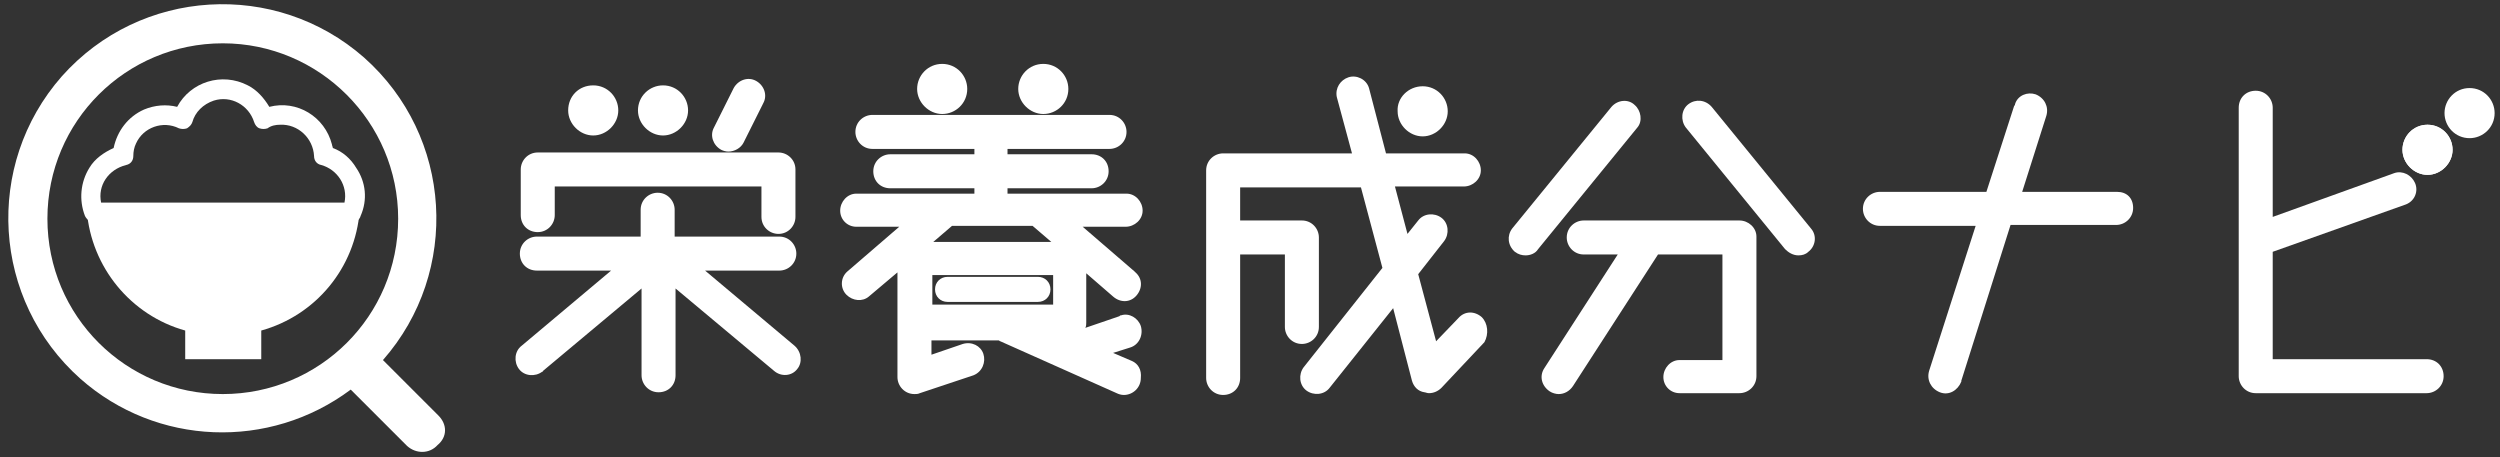 <?xml version="1.0" encoding="utf-8"?>
<!-- Generator: Adobe Illustrator 26.3.1, SVG Export Plug-In . SVG Version: 6.00 Build 0)  -->
<svg version="1.1" id="レイヤー_1" xmlns="http://www.w3.org/2000/svg" xmlns:xlink="http://www.w3.org/1999/xlink" x="0px"
	 y="0px" viewBox="0 0 279.4 51.1" style="enable-background:new 0 0 279.4 51.1;" xml:space="preserve">
<rect x="0" y="0" width="279.4" height="51.1" fill="#333333" stroke="none"/>
<style type="text/css">
	.st0{fill:#FFFFFF;}
</style>
<g id="グループ_872" transform="translate(-1625.001 226.641)">
	<path id="パス_1763" class="st0" d="M1664.3-201.8h-28.8c-0.4,0-0.8-0.3-1-0.7c-0.7-1.8-0.5-3.8,0.5-5.4c0.6-1,1.6-1.7,2.7-2.2
		c0.4-1.9,1.6-3.5,3.4-4.3c1.2-0.5,2.5-0.6,3.7-0.3c1.5-2.8,5-3.9,7.9-2.4c1,0.5,1.8,1.4,2.4,2.4c3.1-0.8,6.2,1.1,7,4.2c0,0,0,0,0,0
		c0,0.1,0.1,0.3,0.1,0.4c1.1,0.4,2,1.2,2.6,2.2c1.1,1.6,1.3,3.6,0.5,5.4C1665.2-202.1,1664.8-201.8,1664.3-201.8L1664.3-201.8z
		 M1636.3-204h27.2c0.4-1.9-0.8-3.7-2.6-4.2c-0.5-0.1-0.8-0.5-0.8-1c-0.1-2-1.8-3.6-3.8-3.5c-0.5,0-1,0.1-1.4,0.4
		c-0.3,0.1-0.6,0.1-0.9,0c-0.3-0.1-0.5-0.4-0.6-0.7c-0.6-1.9-2.6-3-4.5-2.4c-1.2,0.4-2.1,1.3-2.4,2.4c-0.1,0.3-0.3,0.5-0.6,0.7
		c-0.3,0.1-0.6,0.1-0.9,0c-1.8-0.9-4-0.1-4.8,1.7c-0.2,0.4-0.3,0.9-0.3,1.4c0,0.5-0.3,0.9-0.8,1
		C1637.1-207.7,1635.9-205.9,1636.3-204L1636.3-204z"/>
	<path id="パス_1764" class="st0" d="M1665.2-203.1h-30.5c0.5,6.3,4.9,11.7,11,13.4v3.2h8.5v-3.2
		C1660.3-191.4,1664.7-196.7,1665.2-203.1z"/>
	<path id="パス_1765" class="st0" d="M1674-180.2l-6.2-6.2c8.7-9.9,7.8-25-2.1-33.8c-9.9-8.7-25-7.8-33.8,2.1
		c-8.7,9.9-7.8,25,2.1,33.8c8.5,7.5,21.1,8,30.2,1.2l6.3,6.3c1,0.9,2.5,0.9,3.4-0.1C1675-177.8,1675-179.2,1674-180.2 M1630.3-202.2
		c0-10.9,8.8-19.6,19.6-19.6s19.6,8.8,19.6,19.6c0,10.9-8.8,19.6-19.6,19.6l0,0C1639.1-182.6,1630.3-191.3,1630.3-202.2
		C1630.3-202.2,1630.3-202.2,1630.3-202.2L1630.3-202.2"/>
	<path id="パス_1766" class="st0" d="M1712-200.5c-1,0-1.9-0.8-1.9-1.9c0,0,0,0,0,0v-3.4H1687v3.2c0,1-0.8,1.9-1.9,1.9
		s-1.9-0.8-1.9-1.9v-5.1c0-1,0.8-1.9,1.9-1.9c0,0,0,0,0,0h26.9c1,0,1.9,0.8,1.9,1.9c0,0,0,0,0,0v5.3
		C1713.9-201.4,1713.1-200.5,1712-200.5C1712-200.5,1712-200.5,1712-200.5L1712-200.5z"/>
	<path id="パス_1767" class="st0" d="M1713.8-188l-10-8.4h8.3c1,0,1.9-0.8,1.9-1.9c0-1-0.8-1.9-1.9-1.9h-11.7v-3
		c0-1-0.8-1.9-1.9-1.9c-1,0-1.9,0.8-1.9,1.9v3H1685c-1,0-1.9,0.8-1.9,1.9s0.8,1.9,1.9,1.9l0,0h8.3l-10,8.4c-0.8,0.6-0.9,1.8-0.3,2.6
		c0.6,0.8,1.8,0.9,2.6,0.3c0,0,0.1,0,0.1-0.1l11-9.2v9.7c0,1,0.8,1.9,1.9,1.9s1.9-0.8,1.9-1.9v-9.7l11,9.2c0.8,0.7,2,0.6,2.6-0.2
		c0,0,0,0,0,0l0,0C1714.7-186.1,1714.6-187.3,1713.8-188L1713.8-188z"/>
	<path id="パス_1768" class="st0" d="M1706.4-209.7c-0.3,0-0.6-0.1-0.8-0.2c-0.9-0.5-1.3-1.6-0.8-2.5c0,0,0,0,0,0l0,0l2.2-4.4
		c0.5-0.9,1.6-1.3,2.5-0.8c0.9,0.5,1.3,1.6,0.8,2.5l-2.2,4.4C1707.8-210.1,1707.1-209.7,1706.4-209.7"/>
	<path id="パス_1769" class="st0" d="M1691.3-217.1c1.6,0,2.8,1.3,2.8,2.8s-1.3,2.8-2.8,2.8s-2.8-1.3-2.8-2.8c0,0,0,0,0,0
		C1688.5-215.9,1689.7-217.1,1691.3-217.1"/>
	<path id="パス_1770" class="st0" d="M1699.1-217.1c1.6,0,2.8,1.3,2.8,2.8s-1.3,2.8-2.8,2.8s-2.8-1.3-2.8-2.8c0,0,0,0,0,0
		C1696.3-215.9,1697.6-217.1,1699.1-217.1"/>
	<path id="パス_1771" class="st0" d="M1730.3-219.5c1.6,0,2.8,1.3,2.8,2.8c0,1.6-1.3,2.8-2.8,2.8s-2.8-1.3-2.8-2.8l0,0
		C1727.5-218.2,1728.7-219.5,1730.3-219.5"/>
	<path id="パス_1772" class="st0" d="M1741.6-219.5c1.6,0,2.8,1.3,2.8,2.8c0,1.6-1.3,2.8-2.8,2.8s-2.8-1.3-2.8-2.8l0,0
		C1738.8-218.2,1740-219.5,1741.6-219.5"/>
	<path id="パス_1773" class="st0" d="M1741-192.9h-10.1c-0.8,0-1.4-0.6-1.4-1.4s0.6-1.4,1.4-1.4h10.1c0.8,0,1.4,0.6,1.4,1.4
		S1741.8-192.9,1741-192.9"/>
	<path id="パス_1774" class="st0" d="M1751.5-186.3l-2.1-0.9l1.9-0.6c1-0.3,1.5-1.4,1.2-2.4c-0.3-0.9-1.3-1.5-2.2-1.2
		c-0.1,0-0.1,0-0.2,0.1l-3.8,1.3c0.1-0.2,0.1-0.4,0.1-0.6v-5.5l3,2.6c0.8,0.7,1.9,0.7,2.6-0.1s0.7-1.9-0.1-2.6c0,0-0.1-0.1-0.1-0.1
		l-5.8-5h4.8c1,0,1.9-0.8,1.9-1.8c0-1-0.8-1.9-1.8-1.9c0,0-0.1,0-0.1,0h-13.2v-0.6h9.4c1,0,1.9-0.8,1.9-1.9s-0.8-1.9-1.9-1.9h-9.4
		v-0.6h11.4c1,0,1.9-0.8,1.9-1.9c0-1-0.8-1.9-1.9-1.9h-26.5c-1,0-1.9,0.8-1.9,1.9c0,1,0.8,1.9,1.9,1.9h11.4v0.6h-9.4
		c-1,0-1.9,0.8-1.9,1.9s0.8,1.9,1.9,1.9h9.4v0.6h-13.2c-1,0-1.8,0.9-1.8,1.9c0,1,0.8,1.8,1.8,1.8h4.8l-5.8,5
		c-0.8,0.7-0.8,1.9-0.1,2.6c0.7,0.7,1.8,0.8,2.5,0.2l3.2-2.7v11.7c0,1,0.8,1.9,1.9,1.9c0.2,0,0.4,0,0.6-0.1l6-2
		c1-0.4,1.4-1.5,1.1-2.4c-0.3-0.9-1.3-1.4-2.3-1.1l-3.5,1.2v-1.6h7.5c0.1,0,0.1,0.1,0.2,0.1l13,5.8c0.2,0.1,0.5,0.2,0.8,0.2
		c1,0,1.9-0.8,1.9-1.9C1752.6-185.3,1752.2-186,1751.5-186.3L1751.5-186.3z M1731.4-201.4h9l2.1,1.8h-13.2L1731.4-201.4z
		 M1742.7-192.6h-13.5v-3.3h13.5L1742.7-192.6z"/>
	<path id="パス_1775" class="st0" d="M1790.6-191.2c-0.8-0.7-1.9-0.7-2.6,0.1l-2.5,2.6l-2-7.5l2.9-3.7c0.6-0.8,0.5-2-0.3-2.6
		c-0.8-0.6-2-0.5-2.6,0.3l0,0l-1.2,1.5l-1.4-5.3h7.7c1,0,1.9-0.8,1.9-1.8c0-1-0.8-1.9-1.8-1.9c0,0-0.1,0-0.1,0h-8.7l-1.9-7.3
		c-0.3-1-1.4-1.5-2.3-1.2c-0.9,0.3-1.5,1.2-1.3,2.2l1.7,6.3h-14.4c-1,0-1.9,0.8-1.9,1.9c0,0,0,0,0,0v7.1c0,0.1,0,0.3,0,0.4
		c0,0.1,0,0.3,0,0.4v15.3c0,1,0.8,1.9,1.9,1.9s1.9-0.8,1.9-1.9c0,0,0,0,0,0v-13.8h5v8.1c0,1,0.8,1.9,1.9,1.9c1,0,1.9-0.8,1.9-1.9
		c0,0,0,0,0,0v-10c0-1-0.8-1.9-1.9-1.9h-6.9v-3.7h13.5l2.4,9l-8.8,11.1c-0.6,0.8-0.5,2,0.3,2.6c0.8,0.6,2,0.5,2.6-0.3l7.1-8.9
		l2.1,8.1c0.2,0.7,0.7,1.2,1.4,1.3c0.1,0,0.3,0.1,0.5,0.1c0.5,0,1-0.2,1.4-0.6l4.8-5.1C1791.4-189.3,1791.3-190.5,1790.6-191.2
		L1790.6-191.2z"/>
	<path id="パス_1776" class="st0" d="M1784-217c1.6,0,2.8,1.3,2.8,2.8s-1.3,2.8-2.8,2.8s-2.8-1.3-2.8-2.8c0,0,0,0,0,0
		C1781.1-215.7,1782.4-217,1784-217"/>
	<path id="パス_1777" class="st0" d="M1795.5-198.1c-0.4,0-0.8-0.1-1.2-0.4c-0.8-0.7-0.9-1.8-0.3-2.6c0,0,0,0,0,0l11.1-13.6
		c0.7-0.8,1.9-0.9,2.6-0.2c0.7,0.6,0.9,1.8,0.3,2.5l-11.1,13.6C1796.6-198.3,1796-198.1,1795.5-198.1"/>
	<path id="パス_1778" class="st0" d="M1826-198.1c-0.6,0-1.1-0.3-1.5-0.7l-11.1-13.6c-0.6-0.8-0.5-2,0.3-2.6
		c0.8-0.6,1.9-0.5,2.6,0.3l11.1,13.6c0.7,0.8,0.5,2-0.3,2.6C1826.8-198.2,1826.4-198.1,1826-198.1L1826-198.1z"/>
	<path id="パス_1779" class="st0" d="M1819.4-202H1802c-1,0-1.9,0.8-1.9,1.9c0,1,0.8,1.9,1.9,1.9l0,0h3.8l-8.2,12.7
		c-0.6,0.9-0.3,2,0.6,2.6c0.3,0.2,0.7,0.3,1,0.3c0.6,0,1.2-0.3,1.6-0.9l9.5-14.7h7.2v11.8h-4.8c-1,0-1.8,0.9-1.8,1.9
		c0,1,0.8,1.8,1.8,1.8h6.7c1,0,1.9-0.8,1.9-1.9c0,0,0,0,0,0v-15.6C1821.3-201.2,1820.4-202,1819.4-202
		C1819.4-202,1819.4-202,1819.4-202L1819.4-202L1819.4-202z"/>
	<path id="パス_1780" class="st0" d="M1861.6-205.2H1851l2.7-8.5c0.3-1-0.2-2-1.2-2.4c-0.9-0.3-2,0.1-2.3,1.1c0,0.1,0,0.1-0.1,0.2
		l-3.1,9.6h-11.9c-1,0-1.9,0.8-1.9,1.9c0,1,0.8,1.9,1.9,1.9h10.7l-5.2,16.2c-0.3,1,0.2,2,1.2,2.4s2-0.2,2.4-1.2c0,0,0,0,0-0.1
		l5.5-17.4h11.8c1,0,1.9-0.8,1.9-1.9S1862.7-205.2,1861.6-205.2L1861.6-205.2z"/>
	<path id="パス_1781" class="st0" d="M1896.3-212.7c1.6,0,2.8,1.3,2.8,2.8s-1.3,2.8-2.8,2.8s-2.8-1.3-2.8-2.8
		C1893.5-211.4,1894.7-212.7,1896.3-212.7L1896.3-212.7"/>
	<path id="パス_1782" class="st0" d="M1896.3-212.7c1.6,0,2.8,1.3,2.8,2.8s-1.3,2.8-2.8,2.8s-2.8-1.3-2.8-2.8
		C1893.5-211.4,1894.7-212.7,1896.3-212.7L1896.3-212.7"/>
	<path id="パス_1783" class="st0" d="M1901-216.8c1.6,0,2.8,1.3,2.8,2.8c0,1.6-1.3,2.8-2.8,2.8c-1.6,0-2.8-1.3-2.8-2.8
		C1898.2-215.5,1899.4-216.8,1901-216.8L1901-216.8"/>
	<path id="パス_1784" class="st0" d="M1896.2-186.5H1879v-12l14.9-5.3c1-0.4,1.4-1.5,1-2.4c-0.4-0.9-1.4-1.4-2.3-1.1l-13.6,4.9
		v-12.2c0-1-0.8-1.9-1.9-1.9s-1.9,0.8-1.9,1.9v30c0,1,0.8,1.9,1.9,1.9c0,0,0,0,0,0h19.1c1,0,1.9-0.8,1.9-1.9
		S1897.3-186.5,1896.2-186.5"/>
</g>
</svg>
